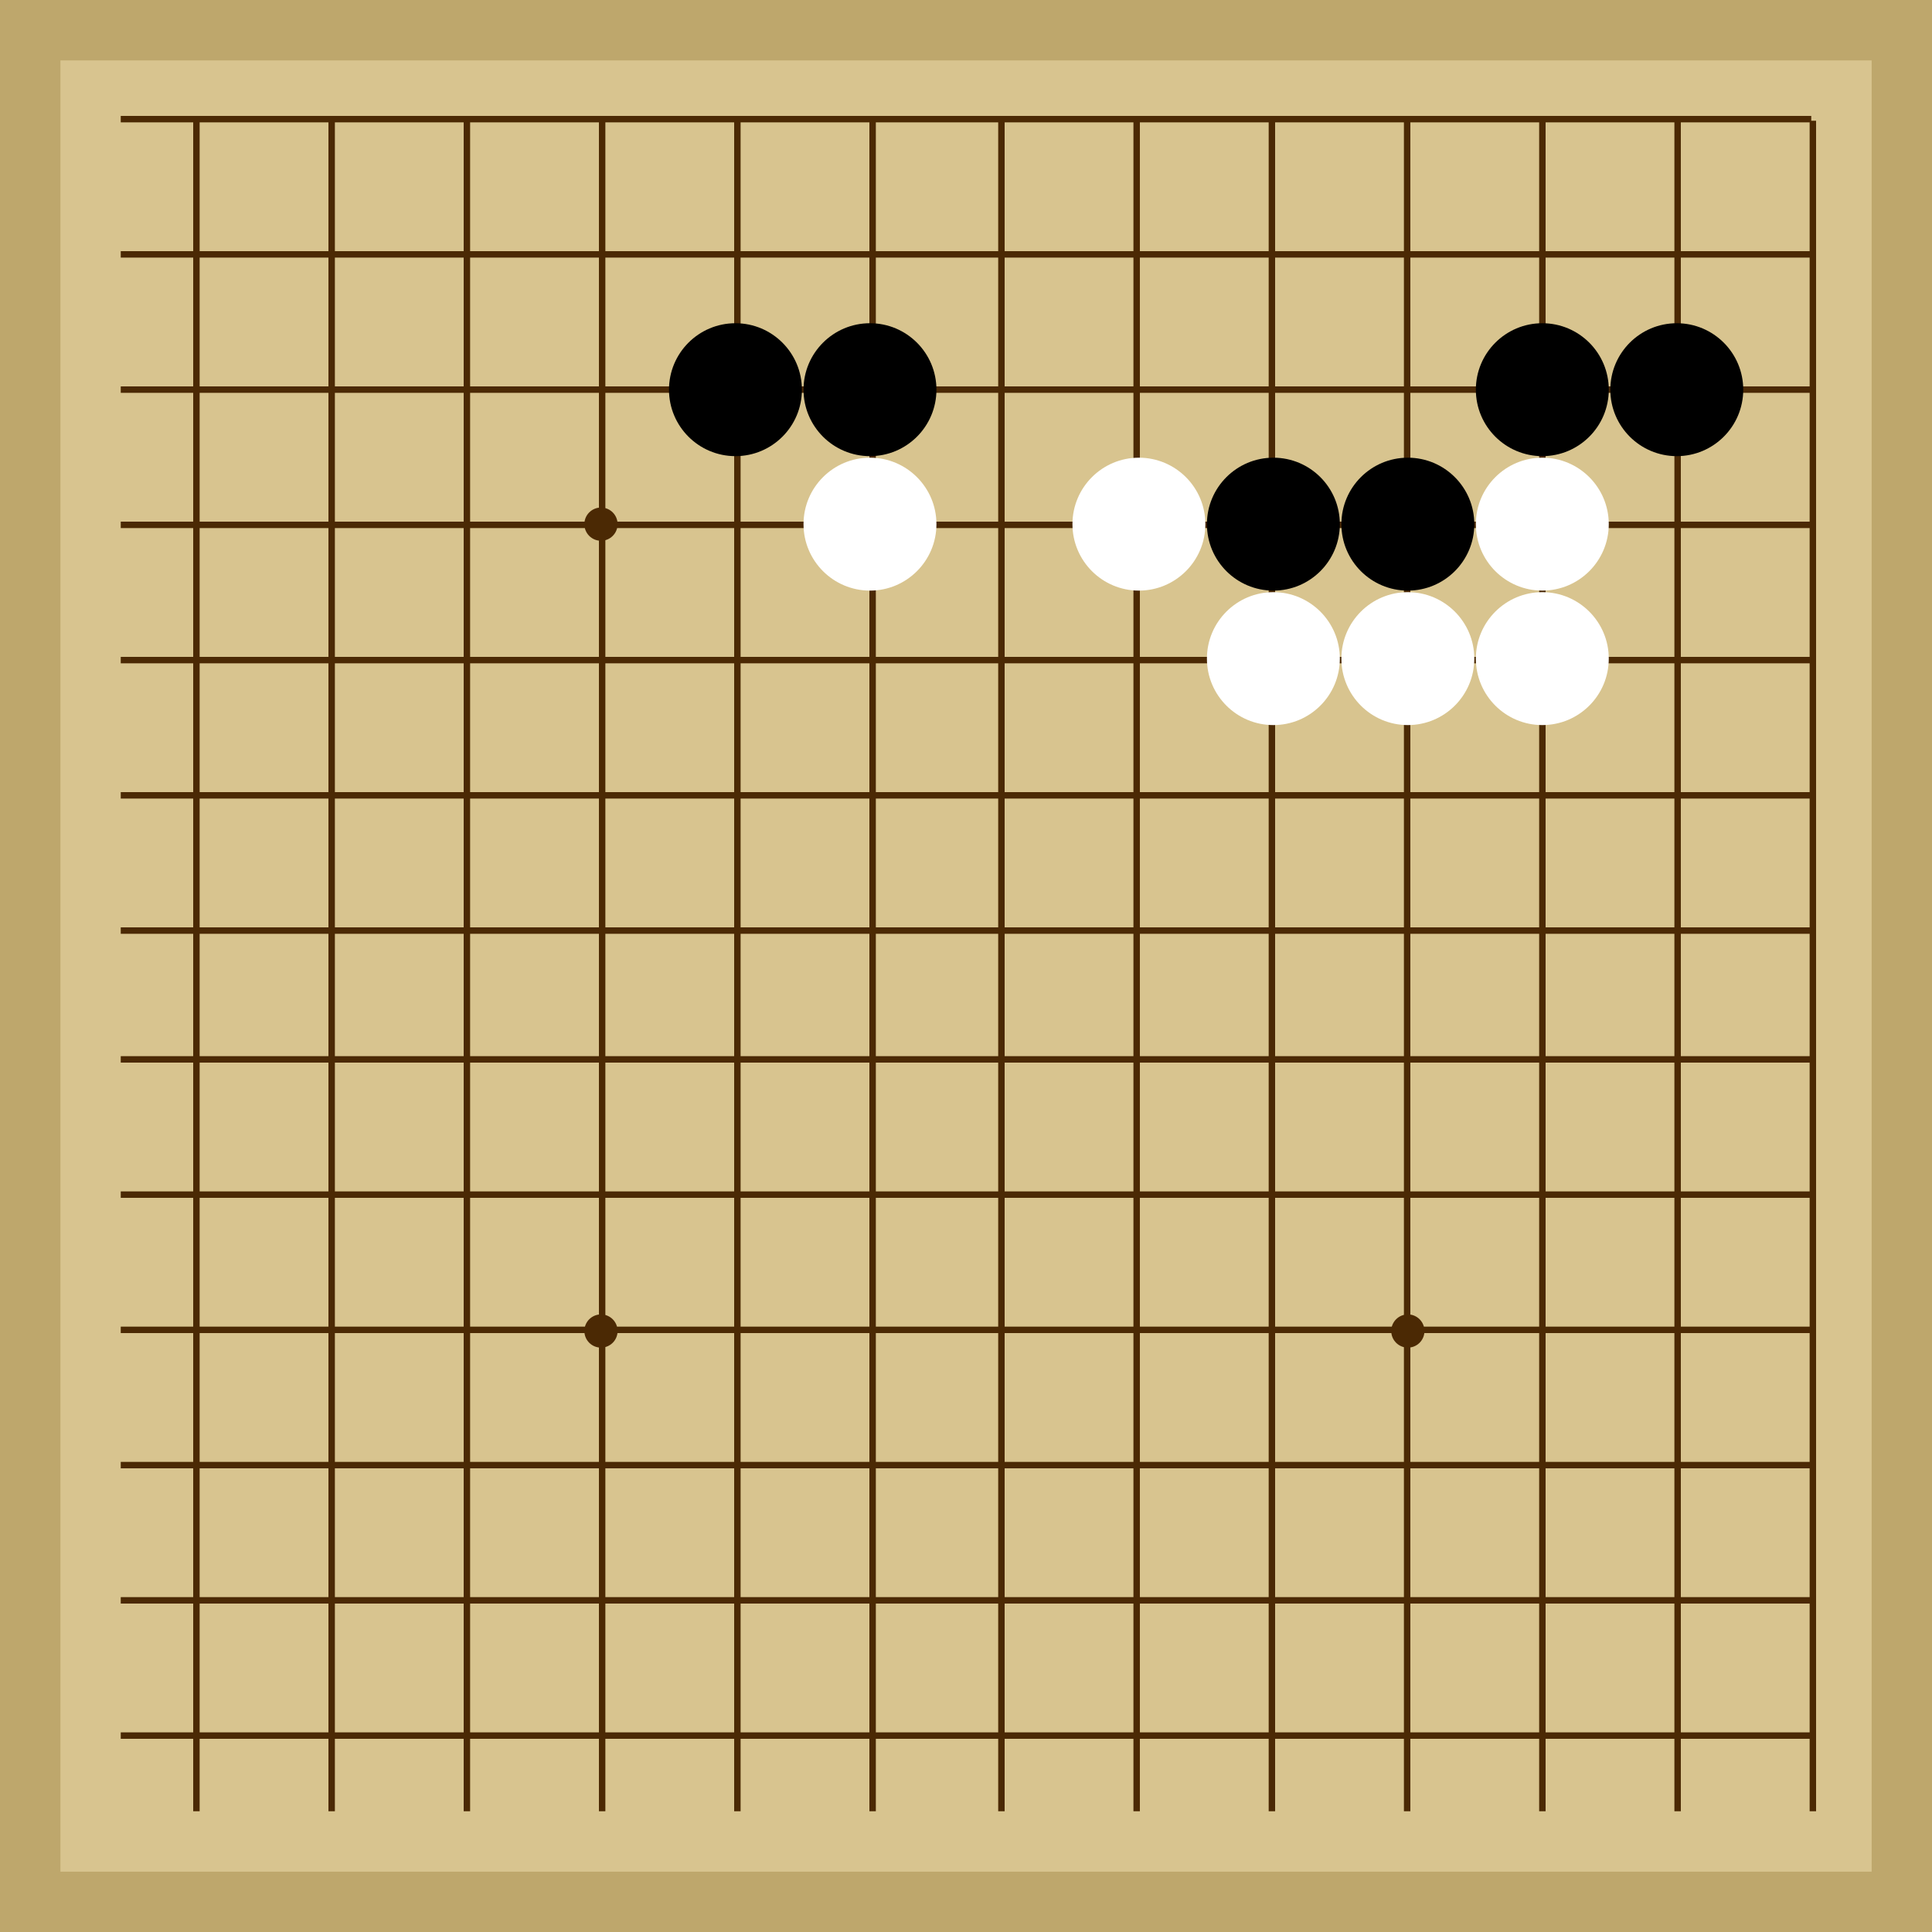 <svg xmlns="http://www.w3.org/2000/svg"  viewBox="0 0 300 300"><rect width="300" height="300" fill="#bea76c"></rect><rect width="281.25" height="281.25" x="9.38" y="9.38" fill="#d8c48f"></rect><line x1="30.5" y1="18.75" x2="30.5" y2="281.25" stroke-width="1" stroke="#4b2904"></line><line x1="51.5" y1="18.75" x2="51.5" y2="281.25" stroke-width="1" stroke="#4b2904"></line><line x1="72.5" y1="18.75" x2="72.5" y2="281.25" stroke-width="1" stroke="#4b2904"></line><line x1="93.5" y1="18.75" x2="93.5" y2="281.25" stroke-width="1" stroke="#4b2904"></line><line x1="114.5" y1="18.75" x2="114.5" y2="281.25" stroke-width="1" stroke="#4b2904"></line><line x1="135.5" y1="18.75" x2="135.5" y2="281.25" stroke-width="1" stroke="#4b2904"></line><line x1="155.5" y1="18.75" x2="155.5" y2="281.25" stroke-width="1" stroke="#4b2904"></line><line x1="176.5" y1="18.75" x2="176.5" y2="281.25" stroke-width="1" stroke="#4b2904"></line><line x1="197.5" y1="18.75" x2="197.5" y2="281.25" stroke-width="1" stroke="#4b2904"></line><line x1="218.5" y1="18.75" x2="218.5" y2="281.25" stroke-width="1" stroke="#4b2904"></line><line x1="239.5" y1="18.75" x2="239.5" y2="281.25" stroke-width="1" stroke="#4b2904"></line><line x1="260.5" y1="18.75" x2="260.5" y2="281.25" stroke-width="1" stroke="#4b2904"></line><line x1="281.5" y1="18.75" x2="281.5" y2="281.25" stroke-width="1" stroke="#4b2904"></line><line x1="18.75" y1="18.5" x2="281.25" y2="18.5" stroke-width="1" stroke="#4b2904"></line><line x1="18.75" y1="39.5" x2="281.25" y2="39.5" stroke-width="1" stroke="#4b2904"></line><line x1="18.75" y1="60.5" x2="281.25" y2="60.5" stroke-width="1" stroke="#4b2904"></line><line x1="18.75" y1="81.5" x2="281.25" y2="81.5" stroke-width="1" stroke="#4b2904"></line><line x1="18.75" y1="102.5" x2="281.25" y2="102.5" stroke-width="1" stroke="#4b2904"></line><line x1="18.75" y1="123.5" x2="281.25" y2="123.5" stroke-width="1" stroke="#4b2904"></line><line x1="18.75" y1="144.5" x2="281.25" y2="144.5" stroke-width="1" stroke="#4b2904"></line><line x1="18.75" y1="164.5" x2="281.25" y2="164.5" stroke-width="1" stroke="#4b2904"></line><line x1="18.75" y1="185.5" x2="281.25" y2="185.5" stroke-width="1" stroke="#4b2904"></line><line x1="18.75" y1="206.5" x2="281.25" y2="206.5" stroke-width="1" stroke="#4b2904"></line><line x1="18.75" y1="227.5" x2="281.25" y2="227.5" stroke-width="1" stroke="#4b2904"></line><line x1="18.75" y1="248.5" x2="281.25" y2="248.5" stroke-width="1" stroke="#4b2904"></line><line x1="18.75" y1="269.5" x2="281.25" y2="269.5" stroke-width="1" stroke="#4b2904"></line><circle r="2.58" cx="93.32" cy="81.39" fill="#4b2904"></circle><circle r="2.58" cx="93.32" cy="206.68" fill="#4b2904"></circle><circle r="2.58" cx="218.61" cy="81.39" fill="#4b2904"></circle><circle r="2.58" cx="218.61" cy="206.68" fill="#4b2904"></circle><circle r="10.32" cx="114.2" cy="60.51" fill="black"></circle><circle r="10.32" cx="135.09" cy="60.51" fill="black"></circle><circle r="10.32" cx="197.73" cy="81.39" fill="black"></circle><circle r="10.32" cx="239.49" cy="60.51" fill="black"></circle><circle r="10.32" cx="218.61" cy="81.39" fill="black"></circle><circle r="10.32" cx="260.37" cy="60.51" fill="black"></circle><circle r="10.32" cx="135.09" cy="81.39" fill="white"></circle><circle r="10.32" cx="197.73" cy="102.27" fill="white"></circle><circle r="10.32" cx="176.85" cy="81.39" fill="white"></circle><circle r="10.32" cx="239.49" cy="102.27" fill="white"></circle><circle r="10.32" cx="239.49" cy="81.39" fill="white"></circle><circle r="10.32" cx="218.61" cy="102.27" fill="white"></circle></svg>